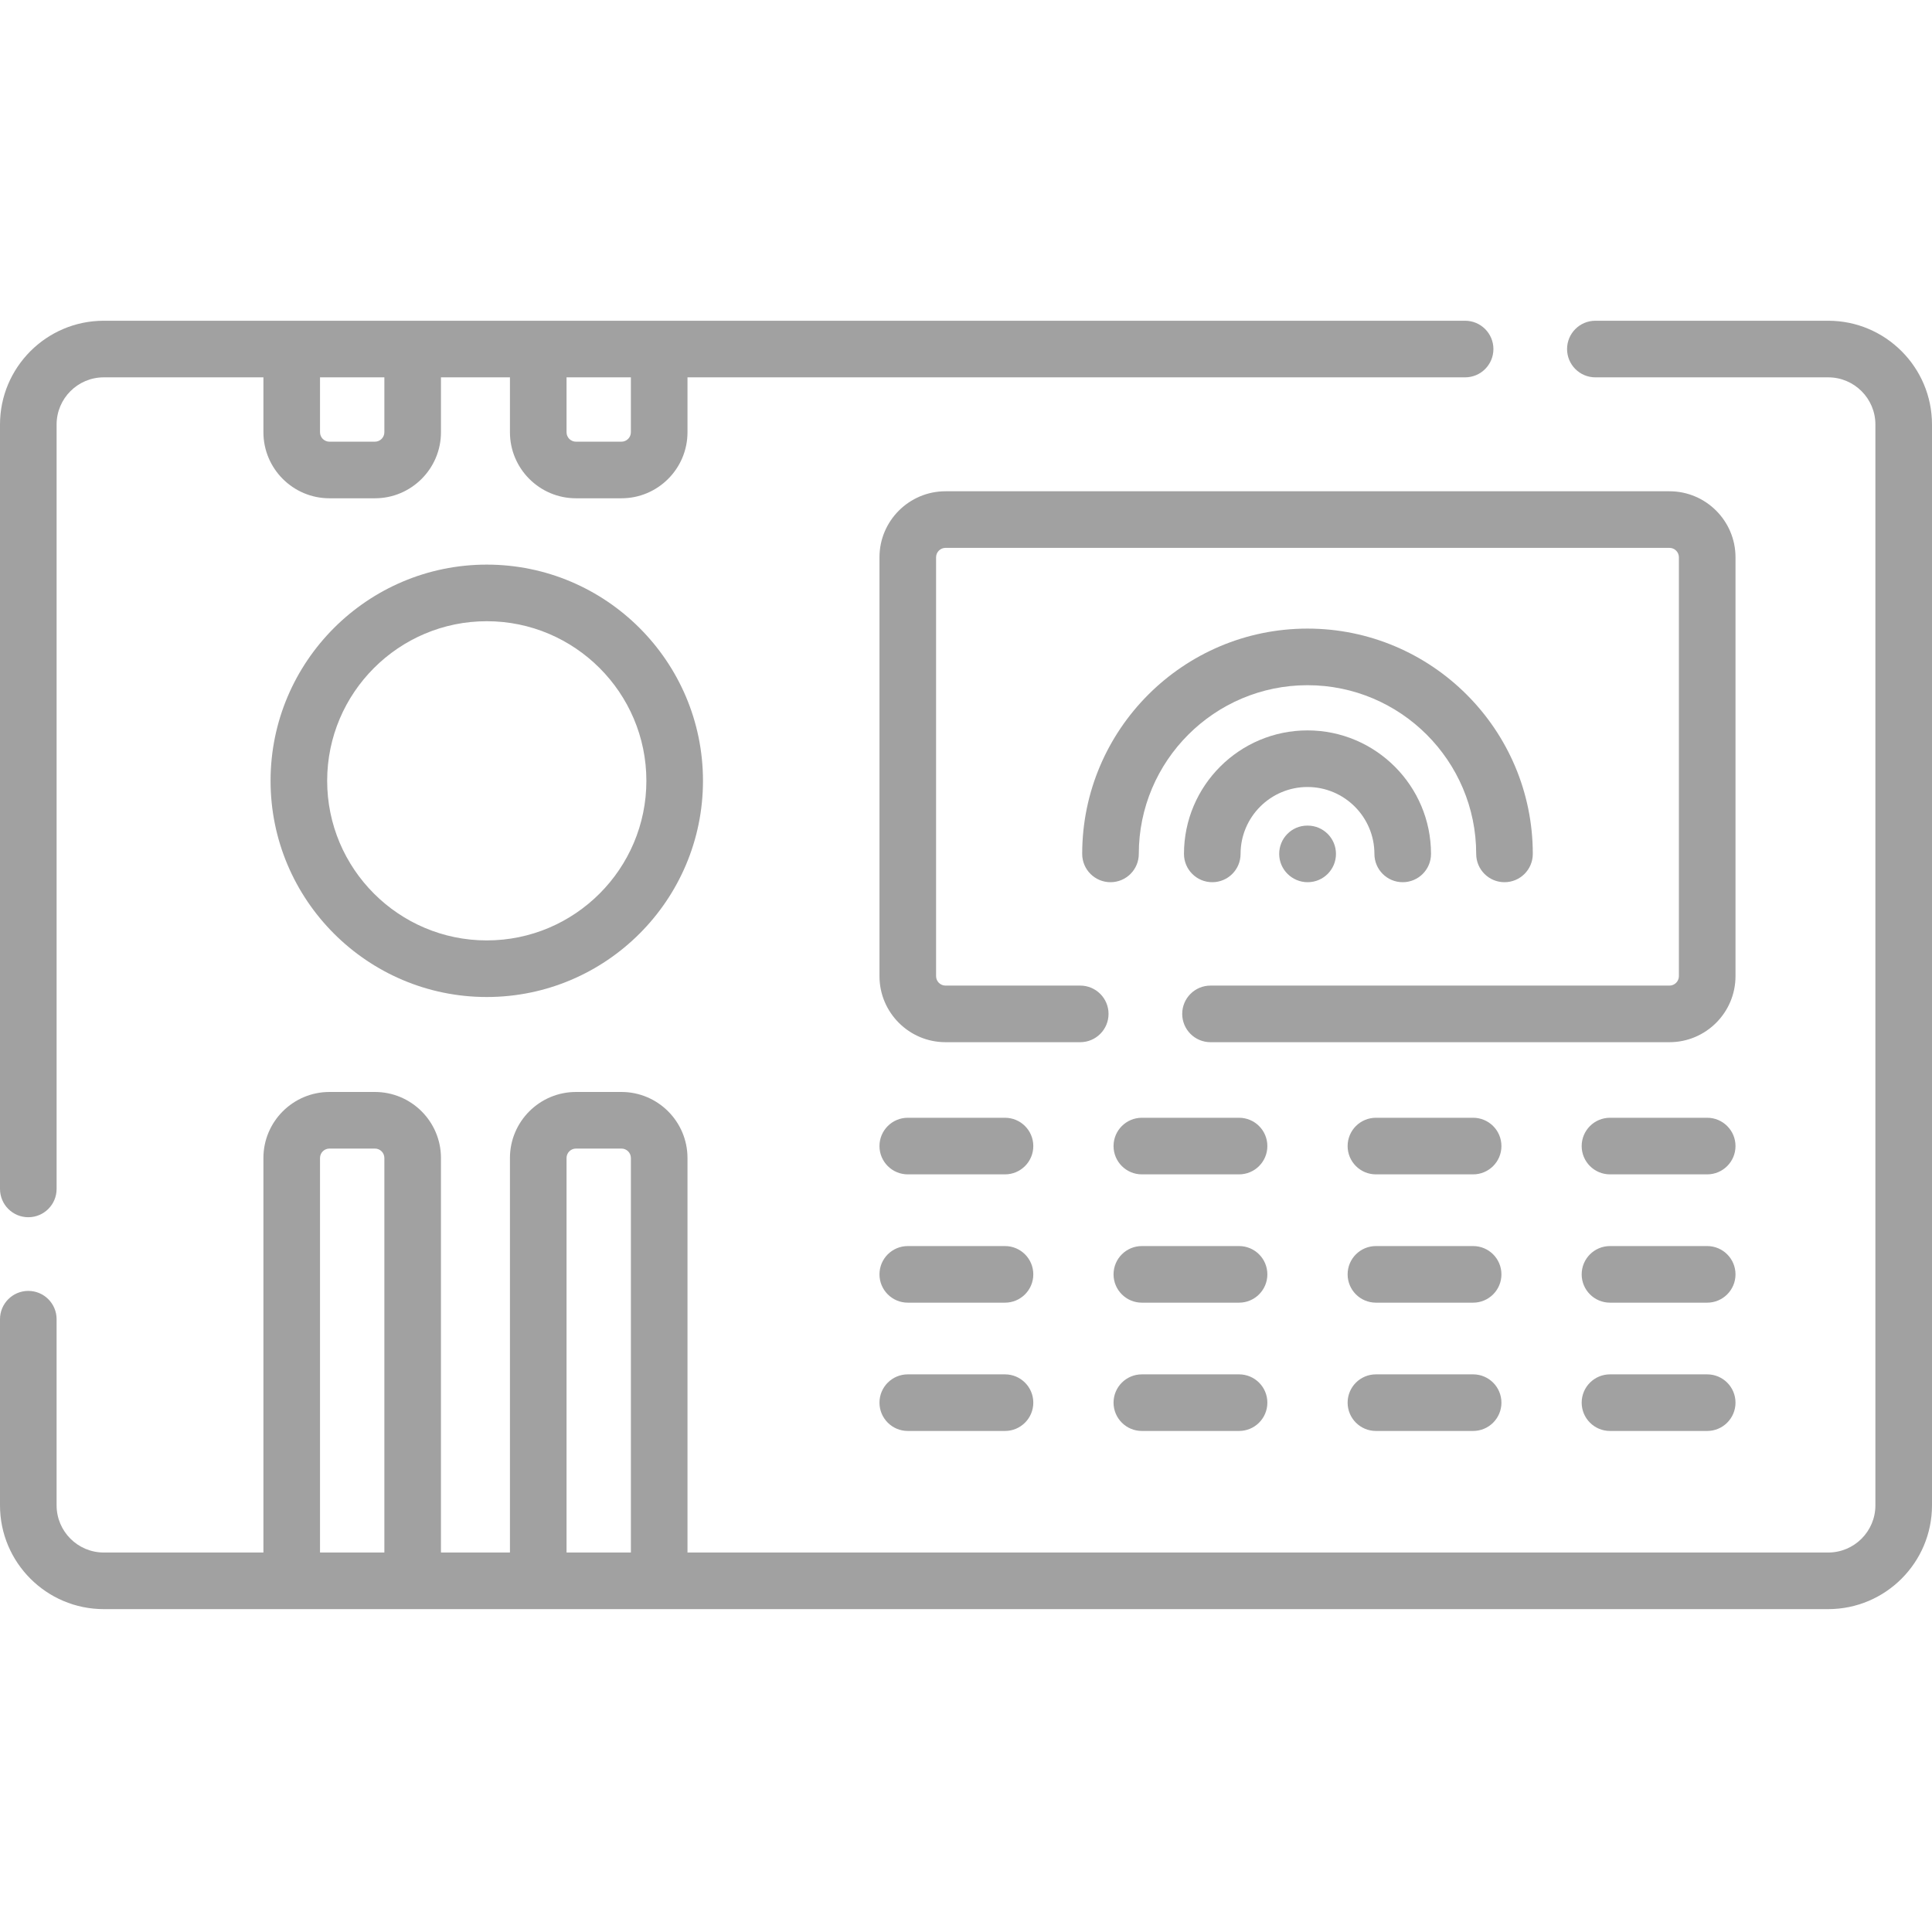 <?xml version="1.0" encoding="UTF-8"?> <svg xmlns="http://www.w3.org/2000/svg" height="512px" viewBox="0 -85 512 512" width="512px" class=""><g><path d="m7.5 237.578c4.145 0 7.5-3.355 7.5-7.5v-202.578c0-6.895 5.605-12.5 12.5-12.5h42.309v14.551c0 9.648 7.852 17.5 17.5 17.5h12.051c9.648 0 17.5-7.852 17.5-17.5v-14.551h18.281v14.551c0 9.648 7.852 17.5 17.5 17.5h12.051c9.652 0 17.5-7.852 17.5-17.5v-14.551h206.078c4.141 0 7.5-3.359 7.5-7.5s-3.359-7.5-7.5-7.5h-360.77c-15.164 0-27.5 12.336-27.5 27.5v202.578c0 4.145 3.355 7.5 7.5 7.5zm94.359-208.027c0 1.379-1.121 2.5-2.5 2.5h-12.051c-1.379 0-2.5-1.121-2.5-2.5v-14.551h17.051zm65.332 0c0 1.379-1.121 2.5-2.5 2.5h-12.051c-1.379 0-2.5-1.121-2.5-2.5v-14.551h17.051zm0 0" data-original="#000000" class="active-path" data-old_color="#000000" fill="#A1A1A1"></path><path d="m484.5 0h-61.711c-4.141 0-7.5 3.359-7.5 7.5 0 4.145 3.359 7.5 7.5 7.5h61.711c6.895 0 12.5 5.609 12.5 12.5v286.434c0 6.891-5.605 12.5-12.5 12.5h-302.309v-104.551c0-9.652-7.852-17.5-17.5-17.5h-12.051c-9.648 0-17.5 7.848-17.5 17.5v104.551h-18.281v-104.551c0-9.652-7.852-17.5-17.5-17.5h-12.051c-9.648 0-17.5 7.848-17.5 17.5v104.551h-42.309c-6.895 0-12.5-5.609-12.5-12.5v-49.332c0-4.141-3.355-7.5-7.5-7.5s-7.5 3.359-7.5 7.5v49.332c0 15.164 12.336 27.5 27.5 27.5h457c15.164 0 27.5-12.336 27.5-27.5v-286.434c0-15.164-12.336-27.5-27.5-27.5zm-334.359 221.883c0-1.379 1.121-2.5 2.5-2.5h12.051c1.379 0 2.5 1.121 2.5 2.5v104.551h-17.051zm-65.332 0c0-1.379 1.121-2.5 2.5-2.5h12.051c1.379 0 2.5 1.121 2.5 2.5v104.551h-17.051zm0 0" data-original="#000000" class="active-path" data-old_color="#000000" fill="#A1A1A1"></path><path d="m459.926 62.691c0-9.652-7.852-17.5-17.5-17.5h-191.855c-9.648 0-17.5 7.848-17.5 17.5v111c0 9.648 7.852 17.5 17.5 17.5h35.703c4.141 0 7.5-3.359 7.5-7.5 0-4.145-3.359-7.5-7.5-7.5h-35.703c-1.379 0-2.5-1.125-2.5-2.5v-111c0-1.379 1.121-2.5 2.5-2.5h191.855c1.379 0 2.5 1.121 2.5 2.5v111c0 1.375-1.121 2.5-2.5 2.5h-121.629c-4.145 0-7.5 3.355-7.5 7.5 0 4.141 3.355 7.5 7.5 7.5h121.629c9.648 0 17.5-7.852 17.5-17.5zm0 0" data-original="#000000" class="active-path" data-old_color="#000000" fill="#A1A1A1"></path><path d="m266.336 211.219h-25.766c-4.141 0-7.5 3.355-7.5 7.5 0 4.141 3.359 7.5 7.5 7.5h25.766c4.141 0 7.5-3.359 7.5-7.5 0-4.145-3.359-7.5-7.5-7.5zm0 0" data-original="#000000" class="active-path" data-old_color="#000000" fill="#A1A1A1"></path><path d="m266.336 245.219h-25.766c-4.141 0-7.5 3.355-7.5 7.5 0 4.141 3.359 7.5 7.5 7.5h25.766c4.141 0 7.5-3.359 7.5-7.5 0-4.145-3.359-7.5-7.5-7.5zm0 0" data-original="#000000" class="active-path" data-old_color="#000000" fill="#A1A1A1"></path><path d="m266.336 279.219h-25.766c-4.141 0-7.5 3.355-7.5 7.5 0 4.141 3.359 7.5 7.5 7.5h25.766c4.141 0 7.5-3.359 7.5-7.5 0-4.145-3.359-7.5-7.5-7.5zm0 0" data-original="#000000" class="active-path" data-old_color="#000000" fill="#A1A1A1"></path><path d="m328.363 211.219h-25.762c-4.141 0-7.5 3.355-7.5 7.5 0 4.141 3.359 7.5 7.5 7.5h25.762c4.145 0 7.5-3.359 7.5-7.5 0-4.145-3.355-7.5-7.5-7.5zm0 0" data-original="#000000" class="active-path" data-old_color="#000000" fill="#A1A1A1"></path><path d="m328.363 245.219h-25.762c-4.141 0-7.5 3.355-7.5 7.5 0 4.141 3.359 7.5 7.5 7.5h25.762c4.145 0 7.5-3.359 7.5-7.5 0-4.145-3.355-7.5-7.5-7.5zm0 0" data-original="#000000" class="active-path" data-old_color="#000000" fill="#A1A1A1"></path><path d="m328.363 279.219h-25.762c-4.141 0-7.5 3.355-7.5 7.5 0 4.141 3.359 7.5 7.5 7.5h25.762c4.145 0 7.5-3.359 7.5-7.5 0-4.145-3.355-7.5-7.5-7.5zm0 0" data-original="#000000" class="active-path" data-old_color="#000000" fill="#A1A1A1"></path><path d="m390.395 211.219h-25.762c-4.145 0-7.5 3.355-7.5 7.5 0 4.141 3.355 7.5 7.5 7.5h25.762c4.141 0 7.5-3.359 7.5-7.5 0-4.145-3.359-7.5-7.5-7.5zm0 0" data-original="#000000" class="active-path" data-old_color="#000000" fill="#A1A1A1"></path><path d="m390.395 245.219h-25.762c-4.145 0-7.5 3.355-7.5 7.5 0 4.141 3.355 7.5 7.5 7.5h25.762c4.141 0 7.5-3.359 7.5-7.5 0-4.145-3.359-7.5-7.5-7.5zm0 0" data-original="#000000" class="active-path" data-old_color="#000000" fill="#A1A1A1"></path><path d="m390.395 279.219h-25.762c-4.145 0-7.5 3.355-7.5 7.5 0 4.141 3.355 7.5 7.5 7.5h25.762c4.141 0 7.5-3.359 7.5-7.5 0-4.145-3.359-7.5-7.5-7.5zm0 0" data-original="#000000" class="active-path" data-old_color="#000000" fill="#A1A1A1"></path><path d="m452.426 211.219h-25.766c-4.141 0-7.5 3.355-7.5 7.5 0 4.141 3.359 7.5 7.5 7.5h25.766c4.141 0 7.5-3.359 7.5-7.5 0-4.145-3.359-7.5-7.5-7.5zm0 0" data-original="#000000" class="active-path" data-old_color="#000000" fill="#A1A1A1"></path><path d="m452.426 245.219h-25.766c-4.141 0-7.5 3.355-7.5 7.5 0 4.141 3.359 7.5 7.5 7.5h25.766c4.141 0 7.5-3.359 7.5-7.5 0-4.145-3.359-7.5-7.5-7.5zm0 0" data-original="#000000" class="active-path" data-old_color="#000000" fill="#A1A1A1"></path><path d="m452.426 279.219h-25.766c-4.141 0-7.5 3.355-7.5 7.5 0 4.141 3.359 7.5 7.5 7.5h25.766c4.141 0 7.5-3.359 7.5-7.5 0-4.145-3.359-7.5-7.5-7.5zm0 0" data-original="#000000" class="active-path" data-old_color="#000000" fill="#A1A1A1"></path><path d="m129 64.629c-31.594 0-57.297 25.703-57.297 57.293 0 31.594 25.703 57.297 57.297 57.297s57.297-25.703 57.297-57.297c0-31.59-25.703-57.293-57.297-57.293zm0 99.59c-23.32 0-42.297-18.977-42.297-42.297s18.977-42.293 42.297-42.293 42.297 18.973 42.297 42.293c0 23.324-18.977 42.297-42.297 42.297zm0 0" data-original="#000000" class="active-path" data-old_color="#000000" fill="#A1A1A1"></path><path d="m398.707 148.793c4.141 0 7.5-3.355 7.5-7.5 0-32.922-26.785-59.707-59.707-59.707s-59.707 26.785-59.707 59.707c0 4.145 3.359 7.5 7.5 7.5 4.145 0 7.5-3.355 7.5-7.5 0-24.648 20.055-44.707 44.707-44.707s44.707 20.055 44.707 44.707c0 4.145 3.355 7.5 7.5 7.5zm0 0" data-original="#000000" class="active-path" data-old_color="#000000" fill="#A1A1A1"></path><path d="m364.234 141.293c0 4.145 3.355 7.5 7.5 7.5 4.141 0 7.5-3.355 7.5-7.5 0-18.047-14.688-32.73-32.734-32.73s-32.734 14.684-32.734 32.73c0 4.145 3.359 7.5 7.5 7.5 4.145 0 7.5-3.355 7.5-7.5 0-9.777 7.957-17.73 17.734-17.73s17.734 7.953 17.734 17.73zm0 0" data-original="#000000" class="active-path" data-old_color="#000000" fill="#A1A1A1"></path><path d="m346.508 133.793h-.094c-4.141.02-7.438 3.398-7.414 7.539.02 4.129 3.422 7.461 7.547 7.461h.039c4.141-.02 7.48-3.398 7.461-7.539-.02-4.129-3.375-7.461-7.5-7.461-.012 0-.027 0-.039 0zm0 0" data-original="#000000" class="active-path" data-old_color="#000000" fill="#A1A1A1"></path></g></svg> 